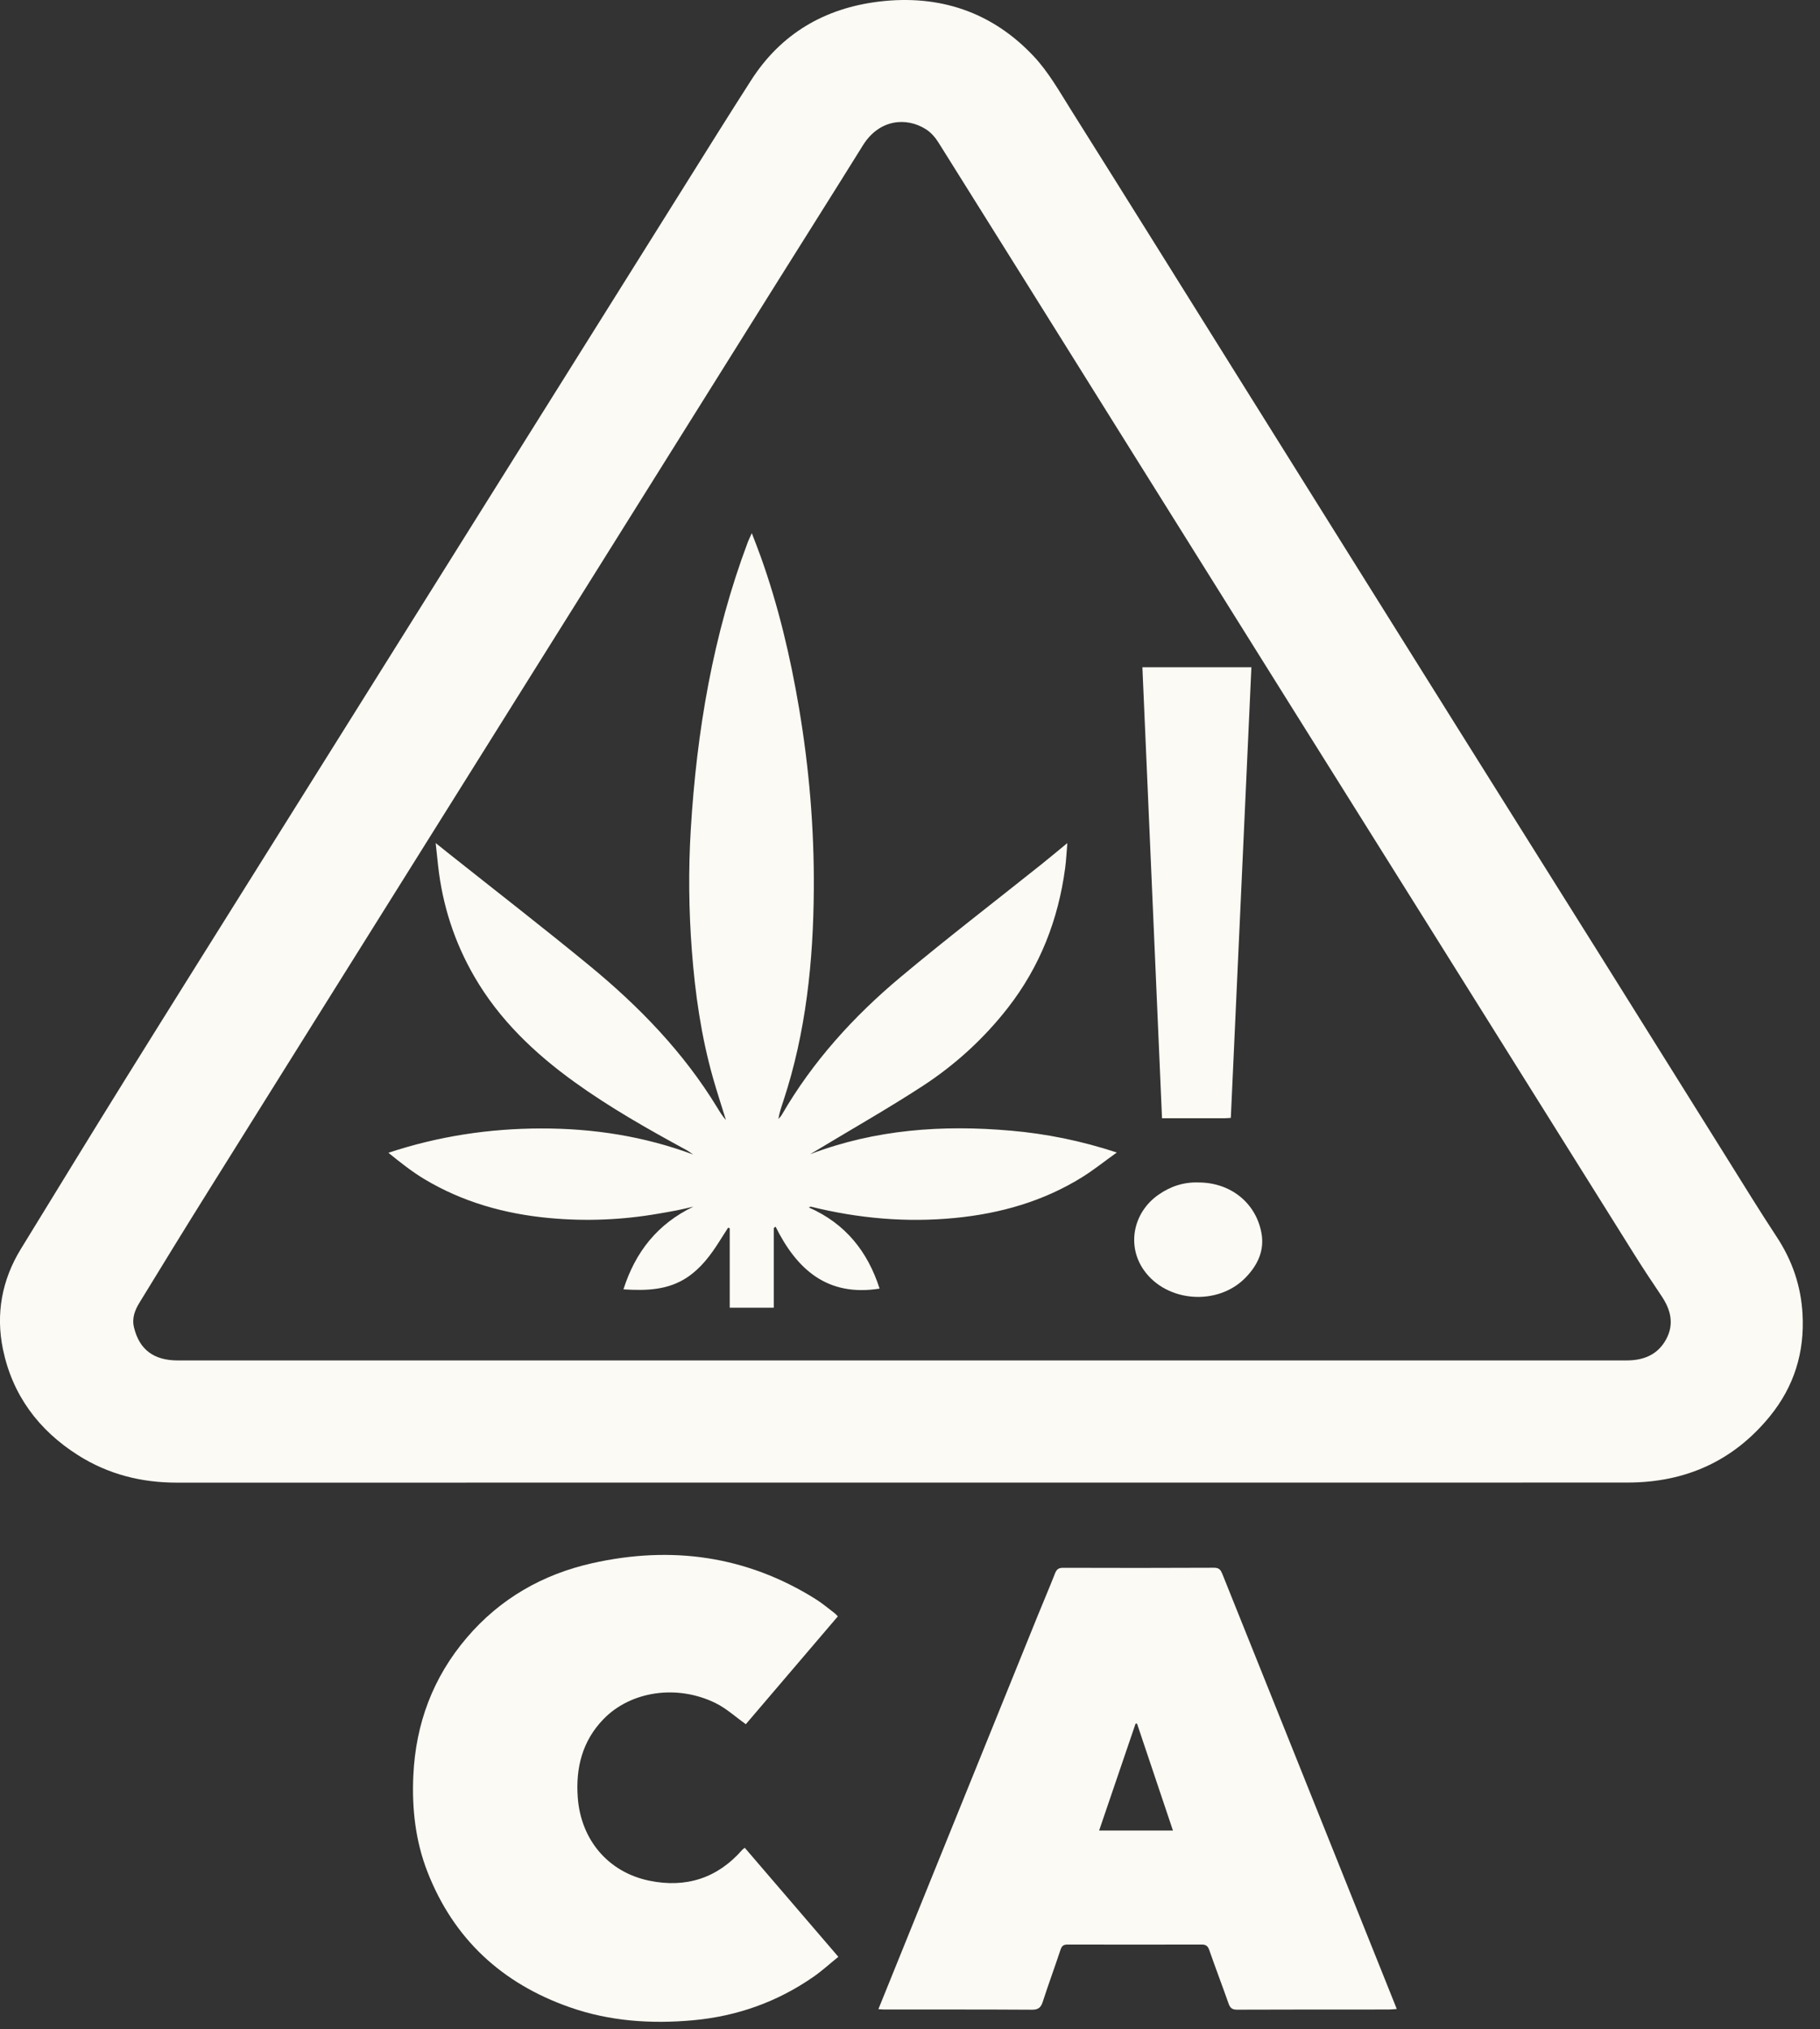 <svg width="87" height="97" viewBox="0 0 87 97" fill="none" xmlns="http://www.w3.org/2000/svg">
<rect x="0" y="0" width="87" height="97" fill="#333333" stroke="none"/>
<g clip-path="url(#clip0_249_36)">
<path d="M43.094 70.869C31.545 70.869 19.995 70.867 8.447 70.871C6.748 70.871 5.17 70.471 3.733 69.561C1.835 68.359 0.591 66.675 0.14 64.492C-0.207 62.807 0.087 61.184 0.999 59.698C2.654 57 4.304 54.299 5.975 51.611C8.216 48.006 10.473 44.412 12.725 40.814C16.125 35.383 19.527 29.952 22.928 24.522C26.198 19.302 29.466 14.082 32.737 8.863C33.789 7.183 34.837 5.5 35.908 3.832C37.333 1.611 39.416 0.391 42.019 0.076C44.904 -0.272 47.422 0.57 49.41 2.686C50.112 3.432 50.633 4.356 51.183 5.232C53.87 9.504 56.537 13.787 59.212 18.066C62.752 23.728 66.291 29.391 69.835 35.051C72.063 38.612 74.3 42.168 76.53 45.728C78.551 48.955 80.565 52.186 82.585 55.413C83.361 56.653 84.125 57.901 84.93 59.123C85.674 60.251 86.091 61.471 86.165 62.815C86.267 64.64 85.765 66.275 84.606 67.697C82.861 69.84 80.569 70.865 77.808 70.867C66.236 70.873 54.665 70.869 43.093 70.869H43.094ZM43.114 65.03C54.663 65.03 66.212 65.03 77.761 65.029C78.577 65.029 79.256 64.752 79.653 64.005C80.039 63.276 79.86 62.596 79.421 61.945C78.975 61.282 78.532 60.616 78.109 59.939C74.898 54.814 71.692 49.686 68.483 44.56C66.266 41.017 64.045 37.478 61.827 33.936C59.037 29.479 56.248 25.02 53.459 20.56C50.593 15.976 47.732 11.39 44.859 6.81C44.708 6.568 44.5 6.33 44.262 6.179C43.315 5.578 42.021 5.706 41.249 6.947C39.876 9.157 38.484 11.355 37.103 13.56C33.906 18.665 30.711 23.773 27.515 28.878C24.736 33.317 21.957 37.755 19.178 42.194C16.101 47.111 13.021 52.026 9.948 56.947C8.844 58.713 7.754 60.489 6.668 62.266C6.449 62.624 6.297 63.004 6.405 63.451C6.66 64.507 7.344 65.03 8.501 65.03C20.038 65.03 31.576 65.03 43.114 65.03L43.114 65.03Z" fill="#FCFAF4"/>
<path d="M41.989 96.039C42.459 94.878 42.913 93.756 43.367 92.634C45.441 87.515 47.513 82.395 49.587 77.275C49.866 76.588 50.159 75.907 50.429 75.216C50.505 75.022 50.596 74.941 50.817 74.942C53.224 74.95 55.631 74.951 58.038 74.939C58.292 74.938 58.361 75.062 58.437 75.252C59.426 77.724 60.42 80.192 61.411 82.663C63.166 87.04 64.921 91.418 66.675 95.796C66.7 95.857 66.724 95.919 66.768 96.032C66.624 96.041 66.508 96.056 66.391 96.056C63.973 96.058 61.555 96.053 59.136 96.064C58.895 96.065 58.801 95.977 58.728 95.769C58.425 94.911 58.101 94.062 57.802 93.204C57.733 93.009 57.635 92.949 57.436 92.95C55.302 92.955 53.167 92.955 51.033 92.95C50.844 92.95 50.757 93.012 50.697 93.194C50.422 94.025 50.118 94.846 49.849 95.678C49.761 95.952 49.644 96.068 49.333 96.066C46.971 96.051 44.61 96.057 42.249 96.056C42.182 96.056 42.115 96.047 41.99 96.039H41.989ZM52.542 87.5H56.069C55.49 85.776 54.921 84.082 54.352 82.388C54.328 82.389 54.305 82.391 54.282 82.393C53.705 84.085 53.129 85.777 52.541 87.5H52.542Z" fill="#FCFAF4"/>
<path d="M40.05 77.264C38.558 79.013 37.088 80.736 35.652 82.418C35.158 82.067 34.721 81.663 34.207 81.41C32.367 80.504 30.151 80.832 28.849 82.174C27.831 83.224 27.513 84.514 27.619 85.931C27.771 87.947 29.072 89.495 31.043 89.9C32.79 90.259 34.294 89.781 35.48 88.425C35.509 88.392 35.548 88.369 35.602 88.326C37.082 90.05 38.557 91.768 40.075 93.537C39.671 93.863 39.298 94.206 38.885 94.493C37.151 95.698 35.223 96.382 33.111 96.572C31.111 96.751 29.147 96.617 27.243 95.951C23.989 94.812 21.684 92.678 20.433 89.475C19.858 87.999 19.686 86.455 19.758 84.877C19.87 82.391 20.696 80.177 22.32 78.275C23.906 76.417 25.942 75.252 28.314 74.721C32.09 73.875 35.677 74.362 38.986 76.436C39.311 76.639 39.605 76.891 39.912 77.123C39.956 77.156 39.989 77.201 40.051 77.265L40.05 77.264Z" fill="#FCFAF4"/>
<path d="M38.732 55.17C41.837 53.986 45.058 53.758 48.335 54.048C50.016 54.196 51.666 54.526 53.386 55.09C52.789 55.517 52.28 55.927 51.729 56.27C49.87 57.425 47.818 58.009 45.645 58.22C43.319 58.446 41.03 58.241 38.768 57.681C38.748 57.676 38.724 57.686 38.666 57.719C40.417 58.488 41.479 59.829 42.047 61.597C39.548 61.993 38.09 60.683 37.073 58.633C37.044 58.656 37.016 58.68 36.988 58.703V62.51H34.883V58.711C34.856 58.702 34.831 58.694 34.804 58.685C34.658 58.914 34.512 59.144 34.367 59.372C33.958 60.014 33.505 60.617 32.863 61.05C31.945 61.668 30.911 61.703 29.802 61.632C30.374 59.839 31.43 58.504 33.143 57.68C32.871 57.741 32.6 57.807 32.326 57.862C32.048 57.917 31.769 57.962 31.49 58.011C29.75 58.315 28.002 58.387 26.239 58.222C24.123 58.023 22.123 57.461 20.297 56.37C19.69 56.006 19.132 55.562 18.566 55.104C20.951 54.312 23.376 53.945 25.868 53.941C28.365 53.937 30.784 54.313 33.135 55.187C33.027 55.115 32.923 55.033 32.809 54.971C30.969 53.97 29.148 52.939 27.448 51.713C25.543 50.337 23.87 48.742 22.682 46.695C21.725 45.048 21.153 43.276 20.943 41.389C20.906 41.055 20.872 40.721 20.826 40.298C21.05 40.477 21.216 40.612 21.383 40.745C23.656 42.552 25.955 44.33 28.197 46.174C30.564 48.122 32.68 50.308 34.283 52.94C34.409 53.147 34.533 53.354 34.701 53.537C34.497 52.877 34.28 52.22 34.091 51.555C33.52 49.55 33.227 47.499 33.071 45.425C32.926 43.504 32.904 41.582 33.02 39.661C33.303 34.956 34.082 30.347 35.748 25.911C35.792 25.796 35.849 25.686 35.938 25.485C36.096 25.899 36.233 26.244 36.358 26.592C37.206 28.954 37.78 31.384 38.197 33.855C38.68 36.721 38.922 39.606 38.902 42.51C38.879 45.95 38.531 49.348 37.443 52.638C37.352 52.914 37.256 53.188 37.209 53.492C37.262 53.426 37.327 53.366 37.369 53.293C38.843 50.746 40.795 48.592 43.043 46.711C45.252 44.862 47.54 43.106 49.792 41.308C50.179 40.999 50.558 40.68 51.022 40.299C50.983 40.752 50.966 41.123 50.917 41.49C50.59 43.955 49.716 46.202 48.176 48.178C47.028 49.65 45.656 50.902 44.094 51.919C42.485 52.967 40.812 53.917 39.167 54.909C39.022 54.996 38.877 55.082 38.733 55.168L38.732 55.17Z" fill="#FCFAF4"/>
<path d="M58.836 53.435C58.72 53.443 58.642 53.452 58.564 53.452C57.577 53.452 56.591 53.452 55.547 53.452C55.234 46.263 54.922 39.093 54.609 31.895H59.82C59.492 39.063 59.165 46.231 58.836 53.434V53.435Z" fill="#FCFAF4"/>
<path d="M57.294 56.523C58.81 56.523 60.031 57.486 60.299 58.934C60.454 59.774 60.122 60.473 59.54 61.072C58.221 62.431 55.788 62.261 54.692 60.732C53.852 59.561 54.153 57.963 55.38 57.107C55.953 56.707 56.589 56.497 57.295 56.523H57.294Z" fill="#FCFAF4"/>
</g>
<defs>
<clipPath id="clip0_249_36">
<rect width="86.18" height="96.644" fill="white"/>
</clipPath>
</defs>
</svg>
